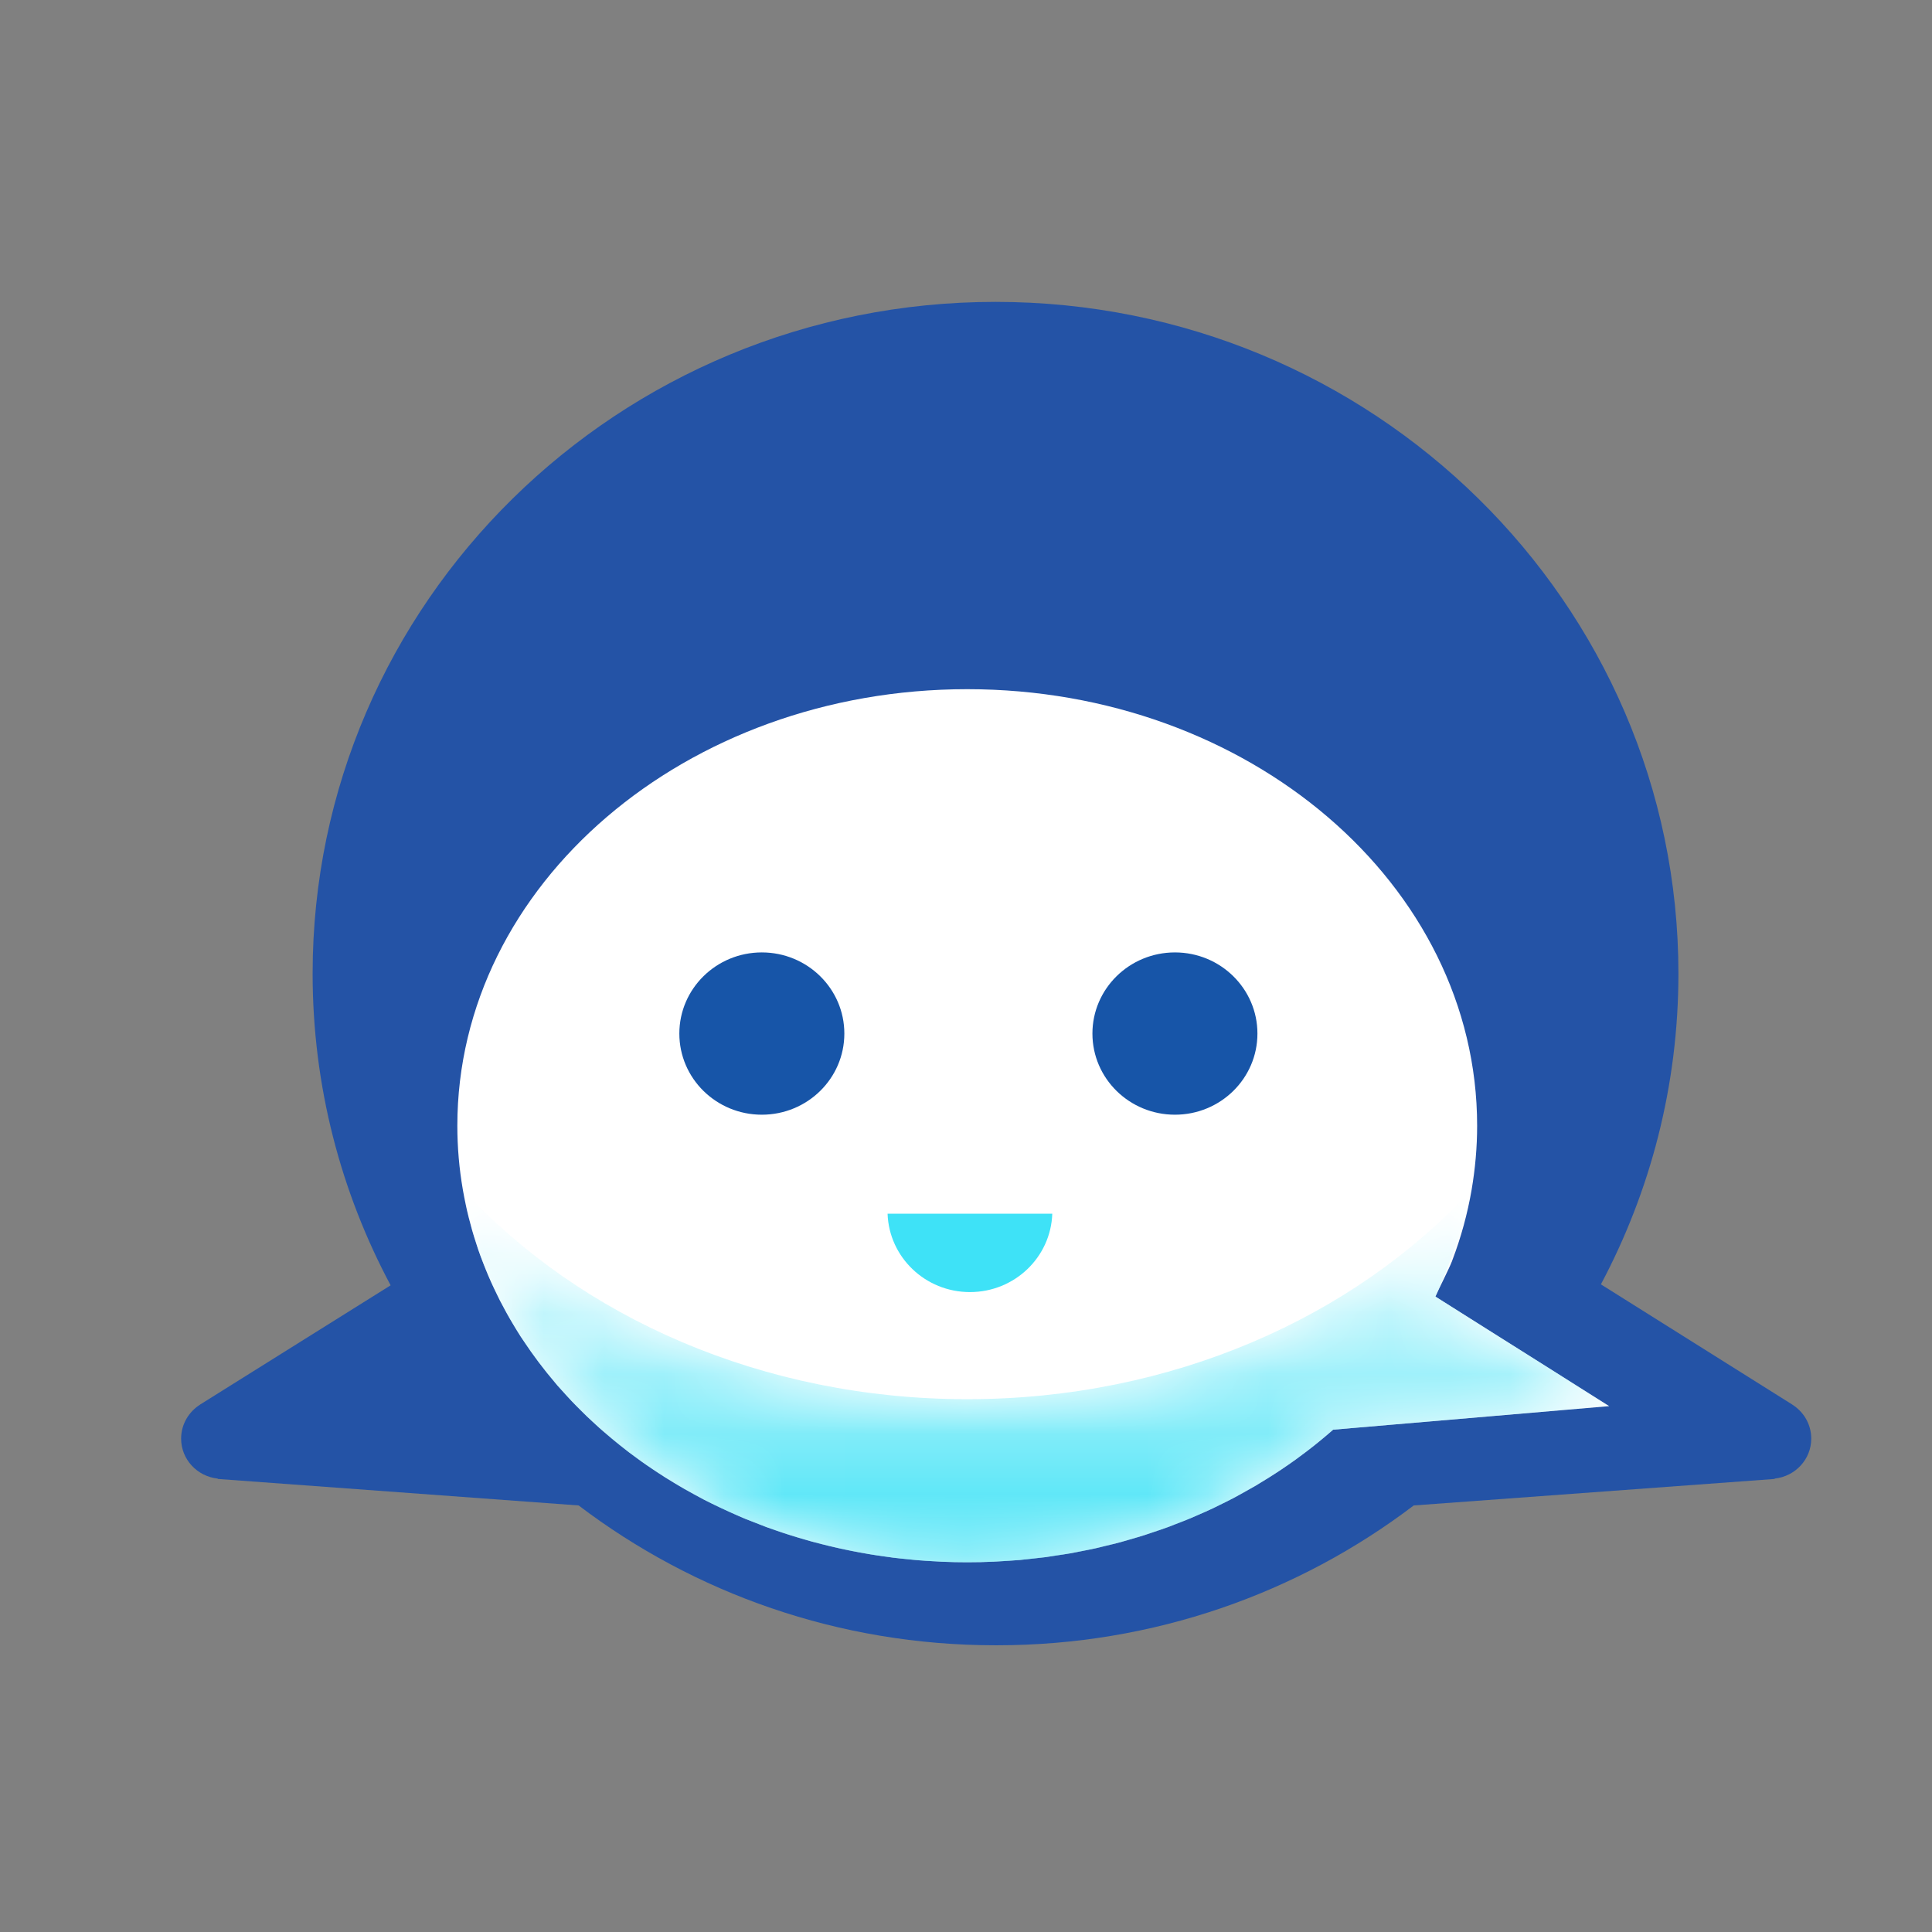 <svg xmlns="http://www.w3.org/2000/svg" xmlns:xlink="http://www.w3.org/1999/xlink" width="32" height="32" viewBox="0 0 32 32">
  <rect x="0" y="0" width="32" height="32" fill="#808080" stroke="none"/>
  <defs>
    <path id="sydney_clear-a" d="M19.153,4.039 L14.581,4.43 C13.046,5.784 10.899,6.626 8.521,6.626 C4.276,6.626 0.764,3.945 0.166,0.454 C2.113,2.567 5.13,3.925 8.521,3.925 C11.911,3.925 14.928,2.567 16.875,0.454 C16.783,0.991 16.497,1.733 16.275,2.225 L19.153,4.039 Z"/>
    <linearGradient id="sydney_clear-b" x1="100.001%" x2="100.001%" y1="100.002%" y2="-.002%">
      <stop offset="0%" stop-color="#3DE2F6"/>
      <stop offset="100%" stop-color="#FFF"/>
    </linearGradient>
  </defs>
  <g fill="none" fill-rule="evenodd" transform="translate(3 5)">
    <path fill="#2453A6" d="M13.489,1.95399252e-14 C7.242,1.95399252e-14 2.178,4.981 2.178,11.126 C2.178,12.99 2.646,14.745 3.47,16.289 L0.314,18.264 L0.314,18.265 C0.126,18.384 0,18.591 0,18.828 C0,19.172 0.265,19.453 0.605,19.49 L0.607,19.496 L6.584,19.935 C8.495,21.386 10.888,22.251 13.489,22.251 C13.493,22.251 13.496,22.251 13.5,22.251 C13.504,22.251 13.507,22.251 13.511,22.251 C16.112,22.251 18.506,21.386 20.416,19.935 L26.393,19.496 L26.395,19.49 C26.735,19.453 27,19.172 27,18.828 C27,18.591 26.875,18.384 26.686,18.265 L26.686,18.264 L23.516,16.273 C24.335,14.733 24.8,12.983 24.8,11.126 C24.8,4.981 19.736,1.95399252e-14 13.489,1.95399252e-14 Z"/>
    <path fill="#FFF" d="M13.893,20.838 C13.945,20.833 13.997,20.826 14.05,20.821 C14.14,20.811 14.231,20.802 14.32,20.791 C14.373,20.784 14.426,20.774 14.479,20.766 C14.567,20.753 14.654,20.741 14.741,20.726 C14.793,20.716 14.845,20.705 14.897,20.695 C14.983,20.678 15.069,20.662 15.154,20.643 C15.204,20.632 15.254,20.618 15.304,20.606 C15.39,20.586 15.475,20.566 15.56,20.543 C15.607,20.53 15.654,20.515 15.701,20.502 C15.787,20.477 15.873,20.453 15.957,20.426 C16.002,20.412 16.046,20.396 16.09,20.381 C16.176,20.353 16.261,20.324 16.346,20.293 C16.387,20.278 16.428,20.261 16.469,20.245 C16.555,20.212 16.641,20.179 16.725,20.144 C16.763,20.128 16.801,20.111 16.839,20.094 C16.924,20.057 17.01,20.02 17.094,19.98 C17.129,19.963 17.164,19.945 17.199,19.928 C17.284,19.887 17.369,19.845 17.452,19.801 C17.484,19.784 17.516,19.765 17.548,19.748 C17.632,19.702 17.716,19.655 17.799,19.607 C17.828,19.589 17.857,19.571 17.887,19.553 C17.97,19.503 18.052,19.452 18.133,19.399 C18.161,19.381 18.187,19.363 18.215,19.345 C18.296,19.29 18.377,19.235 18.456,19.178 C18.481,19.16 18.505,19.142 18.53,19.123 C18.609,19.065 18.688,19.005 18.765,18.944 C18.788,18.926 18.81,18.907 18.833,18.889 C18.91,18.826 18.986,18.763 19.06,18.698 C19.067,18.692 19.074,18.686 19.081,18.68 L23.653,18.29 L20.775,16.476 C20.778,16.47 20.779,16.465 20.782,16.459 C20.832,16.346 21.004,16.008 21.048,15.893 C21.05,15.886 21.053,15.879 21.056,15.871 C21.199,15.495 21.306,15.105 21.375,14.704 C21.434,14.358 21.466,14.005 21.466,13.646 C21.466,9.652 17.685,6.415 13.02,6.415 C8.356,6.415 4.575,9.652 4.575,13.646 C4.575,14.005 4.606,14.358 4.666,14.704 C4.681,14.792 4.699,14.878 4.717,14.965 C4.723,14.991 4.728,15.017 4.734,15.043 C4.752,15.122 4.772,15.2 4.794,15.278 C4.802,15.311 4.811,15.343 4.82,15.376 C4.841,15.45 4.865,15.524 4.889,15.598 C4.9,15.633 4.911,15.668 4.923,15.703 C4.948,15.774 4.974,15.845 5.002,15.916 C5.016,15.951 5.029,15.987 5.044,16.022 C5.072,16.092 5.101,16.161 5.132,16.23 C5.148,16.265 5.164,16.299 5.18,16.334 C5.212,16.402 5.245,16.47 5.279,16.538 C5.296,16.571 5.314,16.604 5.332,16.637 C5.368,16.705 5.404,16.773 5.443,16.839 C5.46,16.869 5.478,16.898 5.495,16.927 C5.537,16.997 5.578,17.066 5.622,17.134 C5.635,17.154 5.65,17.174 5.663,17.195 C5.826,17.441 6.004,17.679 6.198,17.906 C6.208,17.918 6.219,17.931 6.229,17.944 C6.28,18.002 6.333,18.06 6.386,18.117 C6.413,18.146 6.44,18.177 6.468,18.206 C6.517,18.258 6.568,18.308 6.619,18.359 C6.652,18.392 6.685,18.426 6.72,18.459 C6.769,18.506 6.82,18.552 6.871,18.599 C6.908,18.633 6.946,18.668 6.985,18.701 C7.035,18.745 7.086,18.788 7.138,18.831 C7.179,18.866 7.221,18.9 7.263,18.933 C7.314,18.974 7.366,19.015 7.418,19.055 C7.463,19.089 7.508,19.122 7.554,19.155 C7.606,19.193 7.658,19.231 7.712,19.268 C7.76,19.301 7.808,19.333 7.857,19.366 C7.91,19.401 7.963,19.436 8.017,19.47 C8.069,19.503 8.121,19.534 8.174,19.566 C8.227,19.597 8.279,19.63 8.333,19.66 C8.391,19.693 8.45,19.725 8.508,19.757 C8.559,19.784 8.609,19.812 8.66,19.839 C8.745,19.883 8.832,19.924 8.919,19.966 C8.976,19.993 9.034,20.02 9.092,20.046 C9.174,20.083 9.255,20.119 9.338,20.154 C9.386,20.174 9.435,20.192 9.484,20.211 C9.554,20.239 9.625,20.267 9.696,20.294 C9.748,20.313 9.801,20.33 9.854,20.349 C9.923,20.373 9.993,20.397 10.063,20.419 C10.118,20.437 10.173,20.453 10.228,20.47 C10.298,20.491 10.368,20.511 10.439,20.531 C10.495,20.546 10.552,20.561 10.608,20.575 C10.68,20.593 10.751,20.611 10.823,20.627 C10.88,20.641 10.938,20.653 10.995,20.665 C11.068,20.681 11.142,20.695 11.216,20.709 C11.273,20.72 11.331,20.73 11.388,20.74 C11.464,20.753 11.541,20.764 11.618,20.775 C11.675,20.783 11.731,20.791 11.788,20.799 C11.869,20.809 11.95,20.817 12.032,20.825 C12.085,20.83 12.139,20.837 12.193,20.841 C12.284,20.849 12.375,20.854 12.467,20.859 C12.513,20.861 12.558,20.865 12.604,20.867 C12.742,20.873 12.881,20.876 13.02,20.876 C13.168,20.876 13.314,20.873 13.459,20.866 C13.505,20.864 13.55,20.86 13.595,20.858 C13.694,20.852 13.794,20.846 13.893,20.838 Z"/>
    <g transform="translate(4.5 14.25)">
      <mask id="sydney_clear-c" fill="#fff">
        <use xlink:href="#sydney_clear-a"/>
      </mask>
      <path fill="url(#sydney_clear-b)" d="M19.153,4.039 L16.275,2.225 C16.497,1.733 16.783,0.991 16.875,0.454 C14.928,2.567 11.911,3.925 8.521,3.925 C5.13,3.925 2.113,2.567 0.166,0.454 C0.764,3.945 4.276,6.626 8.521,6.626 C10.899,6.626 13.046,5.784 14.581,4.43 L19.153,4.039 Z" mask="url(#sydney_clear-c)"/>
    </g>
    <path fill="#1755A8" d="M10.985 12.119C10.985 12.862 10.373 13.463 9.618 13.463 8.864 13.463 8.252 12.862 8.252 12.119 8.252 11.377 8.864 10.775 9.618 10.775 10.373 10.775 10.985 11.377 10.985 12.119zM17.827 12.119C17.827 12.862 17.215 13.463 16.461 13.463 15.706 13.463 15.094 12.862 15.094 12.119 15.094 11.377 15.706 10.775 16.461 10.775 17.215 10.775 17.827 11.377 17.827 12.119z"/>
    <path fill="#3EE2F7" d="M11.701,15.103 C11.726,15.824 12.326,16.401 13.065,16.401 C13.804,16.401 14.405,15.824 14.429,15.103 L11.701,15.103 Z"/>
  </g>
</svg>
